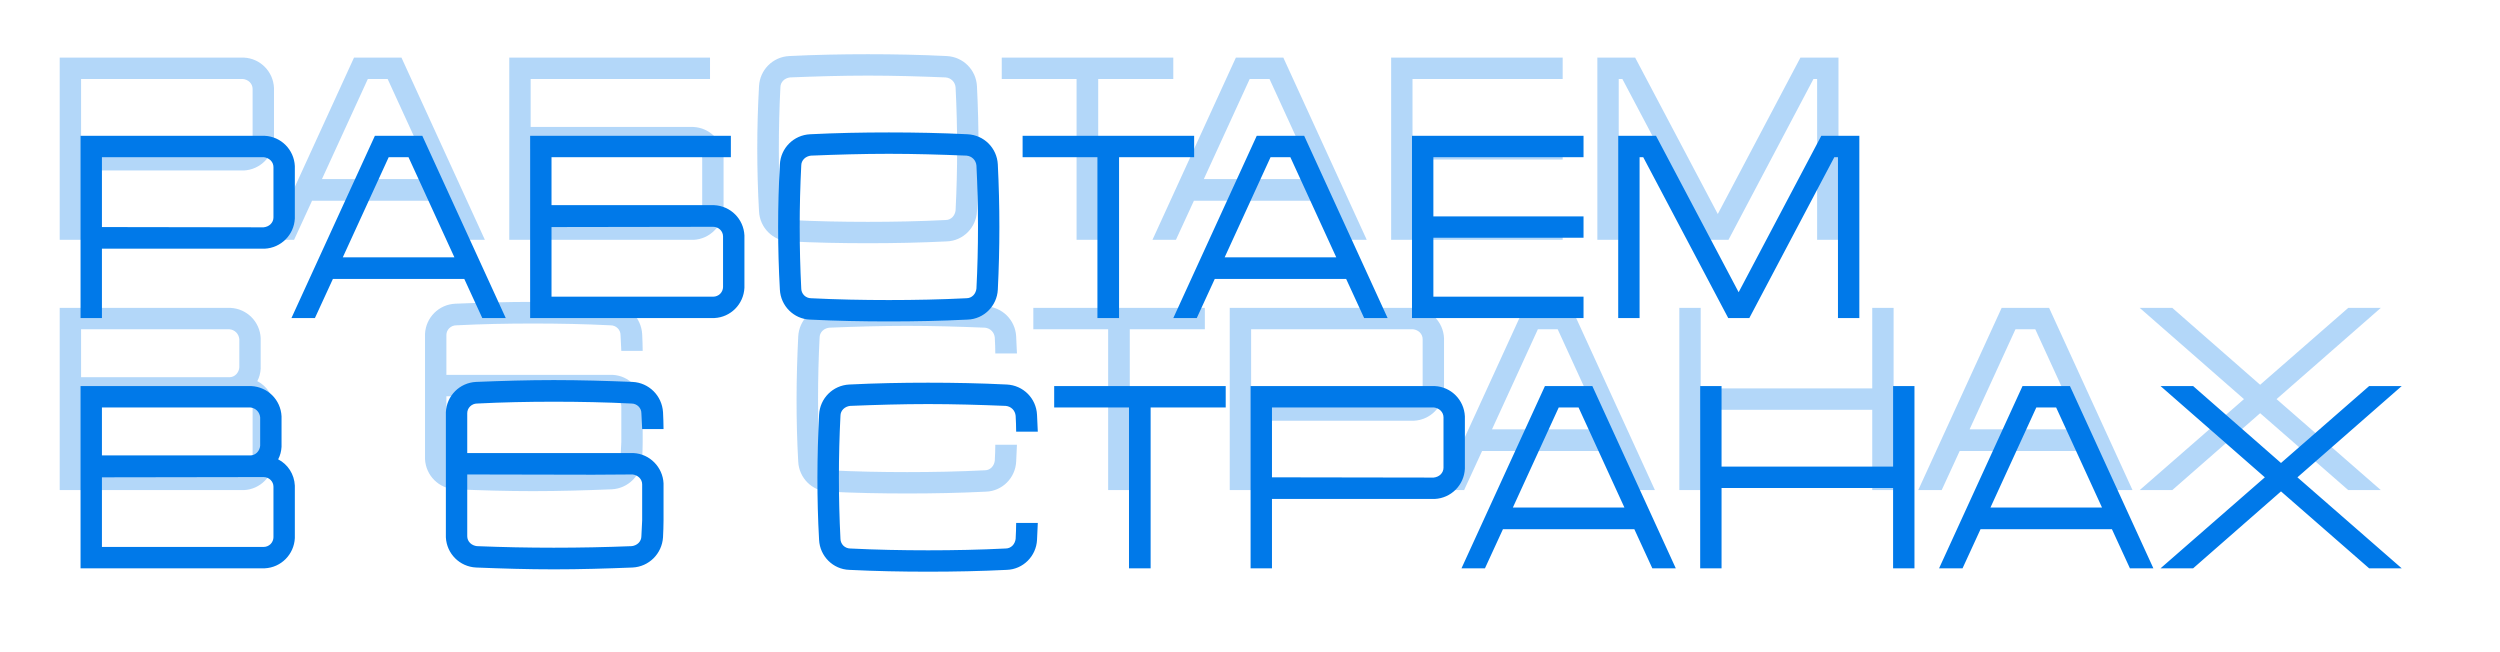 <?xml version="1.0" encoding="UTF-8"?> <svg xmlns="http://www.w3.org/2000/svg" width="959" height="250" viewBox="0 0 959 250" fill="none"><g filter="url(#filter0_f_31_13)"><path d="M105.1 33.7V53.8C104.8 60.1 99.8 65.1 93.5 65.4H31.1V92H22.9V22.1H93.6C99.8 22.4 104.8 27.4 105.1 33.7ZM95.8 56C96.5 55.3 96.9 54.4 96.9 53.4V34.1C96.9 33.1 96.5 32.2 95.8 31.5C95.1 30.8 94.1 30.4 93.2 30.3H31.1V57.1L93.1 57.2C94.1 57.1 95.1 56.7 95.8 56ZM154.002 22.1L186.002 92H177.002L170.102 77H119.702L112.802 92H103.802L135.802 22.1H154.002ZM123.502 68.7H166.302L148.702 30.3H141.102L123.502 68.7ZM265.961 48.7C272.261 49 277.261 54 277.561 60.3V80.4C277.261 86.7 272.261 91.7 266.061 92H195.361V22.1H272.361V30.3H203.561V48.7H265.961ZM269.361 80.1V60.7C269.361 59.7 268.961 58.8 268.261 58.1C267.561 57.4 266.561 57 265.561 57L203.561 57.1V83.8H265.661C266.561 83.8 267.561 83.4 268.261 82.7C268.961 82 269.361 81 269.361 80.1ZM374.762 33.1C375.562 49.1 375.562 65.1 374.762 81.1C374.462 87.3 369.462 92.4 363.162 92.6C353.062 93.1 342.962 93.3 332.962 93.3C322.862 93.3 312.762 93.1 302.762 92.6C296.462 92.4 291.462 87.3 291.162 81.1C290.262 65.1 290.262 49.1 291.162 33.1C291.462 26.8 296.462 21.8 302.762 21.5C312.762 21 322.862 20.8 332.962 20.8C342.962 20.8 353.062 21 363.162 21.5C369.462 21.8 374.462 26.8 374.762 33.1ZM366.562 80.7C367.362 65 367.362 49.1 366.562 33.5C366.462 32.5 366.062 31.6 365.362 30.9C364.662 30.2 363.762 29.8 362.762 29.7C352.862 29.3 342.862 29 332.962 29C323.062 29 312.962 29.3 303.062 29.7C302.162 29.8 301.162 30.2 300.462 30.9C299.762 31.6 299.362 32.5 299.362 33.5C298.562 49.1 298.562 65 299.362 80.7C299.362 81.6 299.762 82.6 300.462 83.3C301.162 84 302.162 84.4 303.062 84.4C312.962 84.9 323.062 85.1 332.962 85.1C342.862 85.1 352.862 84.9 362.762 84.4C363.762 84.4 364.662 84 365.362 83.3C366.062 82.6 366.462 81.6 366.562 80.7ZM384.273 22.1H450.073V30.3H421.273V92H412.973V30.3H384.273V22.1ZM492.284 22.1L524.284 92H515.284L508.384 77H457.984L451.084 92H442.084L474.084 22.1H492.284ZM461.784 68.7H504.584L486.984 30.3H479.384L461.784 68.7ZM599.442 30.3H541.842V53H599.442V61.2H541.842V83.8H599.442V92H533.642V22.1H599.442V30.3ZM690.644 22.1H705.244V92H697.044V30.3H695.644L663.044 92H654.944L622.344 30.3H620.944V92H612.744V22.1H627.244L658.944 82.1L690.644 22.1ZM98.7 146.2C102.4 148.1 104.9 151.9 105.1 156.3V176.4C104.8 182.7 99.8 187.7 93.6 188H22.9V118.1H88.4C94.7 118.4 99.7 123.4 100 129.7V141.4C99.9 143.1 99.5 144.7 98.7 146.2ZM31.1 126.3V144.7H88C89 144.7 89.9 144.3 90.6 143.6C91.3 142.9 91.7 142 91.8 141V130.1C91.7 129.1 91.3 128.2 90.6 127.5C89.9 126.8 89 126.4 88 126.3H31.1ZM96.9 176.1V156.7C96.9 155.7 96.5 154.8 95.8 154.1C95.1 153.4 94.1 153 93.1 153L31.1 153.1V179.8H93.2C94.1 179.8 95.1 179.4 95.8 178.7C96.5 178 96.9 177 96.9 176.1ZM235.034 143.8C241.234 144.1 246.234 149.2 246.534 155.4V169.6C246.534 171.8 246.434 173.9 246.334 176.1C245.934 182.4 240.934 187.4 234.634 187.7C224.634 188.1 214.534 188.4 204.434 188.4C194.434 188.4 184.634 188.1 174.634 187.7C168.334 187.4 163.334 182.4 163.034 176.1V128.1C163.334 121.8 168.334 116.8 174.634 116.5C184.634 116.1 194.434 115.8 204.434 115.8C214.534 115.8 224.634 116.1 234.634 116.5C240.934 116.8 245.934 121.8 246.334 128.1C246.434 130.3 246.534 132.4 246.534 134.6H238.334C238.234 132.6 238.134 130.5 238.034 128.5C238.034 127.5 237.634 126.6 236.934 125.9C236.234 125.2 235.234 124.8 234.334 124.8C224.434 124.3 214.334 124.1 204.434 124.1C194.534 124.1 184.834 124.3 174.934 124.8C174.034 124.8 173.034 125.2 172.334 125.9C171.634 126.6 171.234 127.5 171.234 128.5V143.8H219.534H235.034ZM238.334 169.6V155.8C238.334 154.8 237.934 153.9 237.234 153.2C236.534 152.5 235.534 152.1 234.634 152L219.534 152.1L171.234 152V175.7C171.234 176.7 171.634 177.6 172.334 178.3C173.034 179 174.034 179.4 174.934 179.5C184.834 179.9 194.534 180.1 204.434 180.1C214.334 180.1 224.434 179.9 234.334 179.5C235.234 179.4 236.234 179 236.934 178.3C237.634 177.6 238.034 176.7 238.034 175.7C238.134 173.7 238.234 171.6 238.334 169.6ZM381.601 176.7C381.701 174.6 381.801 172.6 381.801 170.6H390.101C390.001 172.7 389.901 174.9 389.801 177.1C389.501 183.3 384.501 188.4 378.201 188.6C368.101 189.1 358.001 189.3 348.001 189.3C337.901 189.3 327.801 189.1 317.801 188.6C311.501 188.4 306.501 183.3 306.201 177.1C305.301 161.1 305.401 145.1 306.201 129.1C306.501 122.8 311.501 117.8 317.801 117.5C327.801 117 337.901 116.8 348.001 116.8C358.001 116.8 368.101 117 378.201 117.5C384.501 117.8 389.501 122.8 389.801 129.1C389.901 131.2 390.001 133.4 390.101 135.6H381.801C381.801 133.5 381.701 131.5 381.601 129.5C381.501 128.5 381.101 127.6 380.401 126.9C379.701 126.2 378.801 125.8 377.801 125.7C367.901 125.3 357.901 125 348.001 125C338.101 125 328.001 125.3 318.101 125.7C317.201 125.8 316.201 126.2 315.501 126.9C314.801 127.6 314.401 128.5 314.401 129.5C313.601 145.1 313.601 161 314.401 176.7C314.401 177.6 314.801 178.6 315.501 179.3C316.201 180 317.201 180.4 318.101 180.4C328.001 180.9 338.101 181.1 348.001 181.1C357.901 181.1 367.901 180.9 377.801 180.4C378.801 180.4 379.701 180 380.401 179.3C381.101 178.6 381.501 177.6 381.601 176.7ZM396.383 118.1H462.183V126.3H433.383V188H425.083V126.3H396.383V118.1ZM553.928 129.7V149.8C553.628 156.1 548.628 161.1 542.328 161.4H479.928V188H471.728V118.1H542.428C548.628 118.4 553.628 123.4 553.928 129.7ZM544.628 152C545.328 151.3 545.728 150.4 545.728 149.4V130.1C545.728 129.1 545.328 128.2 544.628 127.5C543.928 126.8 542.928 126.4 542.028 126.3H479.928V153.1L541.928 153.2C542.928 153.1 543.928 152.7 544.628 152ZM602.83 118.1L634.83 188H625.83L618.93 173H568.53L561.63 188H552.63L584.63 118.1H602.83ZM572.33 164.7H615.13L597.53 126.3H589.93L572.33 164.7ZM718.189 118.1H726.389V188H718.189V157.2H652.389V188H644.189V118.1H652.389V149H718.189V118.1ZM786.034 118.1L818.034 188H809.034L802.134 173H751.734L744.834 188H735.834L767.834 118.1H786.034ZM755.534 164.7H798.334L780.734 126.3H773.134L755.534 164.7ZM913.292 118.1L873.292 153.1L913.292 188H900.792L866.992 158.5L833.292 188H820.792L860.792 153.1L820.792 118.1H833.292L866.992 147.6L900.792 118.1H913.292Z" fill="#0079E9" fill-opacity="0.3"></path></g><g filter="url(#filter1_d_31_13)"><path d="M113.1 43.7V63.8C112.8 70.1 107.8 75.1 101.5 75.4H39.1V102H30.9V32.1H101.6C107.8 32.4 112.8 37.4 113.1 43.7ZM103.8 66C104.5 65.3 104.9 64.4 104.9 63.4V44.1C104.9 43.1 104.5 42.2 103.8 41.5C103.1 40.8 102.1 40.4 101.2 40.3H39.1V67.1L101.1 67.2C102.1 67.1 103.1 66.7 103.8 66ZM162.002 32.1L194.002 102H185.002L178.102 87H127.702L120.802 102H111.802L143.802 32.1H162.002ZM131.502 78.7H174.302L156.702 40.3H149.102L131.502 78.7ZM273.961 58.7C280.261 59 285.261 64 285.561 70.3V90.4C285.261 96.7 280.261 101.7 274.061 102H203.361V32.1H280.361V40.3H211.561V58.7H273.961ZM277.361 90.1V70.7C277.361 69.7 276.961 68.8 276.261 68.1C275.561 67.4 274.561 67 273.561 67L211.561 67.1V93.8H273.661C274.561 93.8 275.561 93.4 276.261 92.7C276.961 92 277.361 91 277.361 90.1ZM382.762 43.1C383.562 59.1 383.562 75.1 382.762 91.1C382.462 97.3 377.462 102.4 371.162 102.6C361.062 103.1 350.962 103.3 340.962 103.3C330.862 103.3 320.762 103.1 310.762 102.6C304.462 102.4 299.462 97.3 299.162 91.1C298.262 75.1 298.262 59.1 299.162 43.1C299.462 36.8 304.462 31.8 310.762 31.5C320.762 31 330.862 30.8 340.962 30.8C350.962 30.8 361.062 31 371.162 31.5C377.462 31.8 382.462 36.8 382.762 43.1ZM374.562 90.7C375.362 75 375.362 59.1 374.562 43.5C374.462 42.5 374.062 41.6 373.362 40.9C372.662 40.2 371.762 39.8 370.762 39.7C360.862 39.3 350.862 39 340.962 39C331.062 39 320.962 39.3 311.062 39.7C310.162 39.8 309.162 40.2 308.462 40.9C307.762 41.6 307.362 42.5 307.362 43.5C306.562 59.1 306.562 75 307.362 90.7C307.362 91.6 307.762 92.6 308.462 93.3C309.162 94 310.162 94.4 311.062 94.4C320.962 94.9 331.062 95.1 340.962 95.1C350.862 95.1 360.862 94.9 370.762 94.4C371.762 94.4 372.662 94 373.362 93.3C374.062 92.6 374.462 91.6 374.562 90.7ZM392.273 32.1H458.073V40.3H429.273V102H420.973V40.3H392.273V32.1ZM500.284 32.1L532.284 102H523.284L516.384 87H465.984L459.084 102H450.084L482.084 32.1H500.284ZM469.784 78.7H512.584L494.984 40.3H487.384L469.784 78.7ZM607.442 40.3H549.842V63H607.442V71.2H549.842V93.8H607.442V102H541.642V32.1H607.442V40.3ZM698.644 32.1H713.244V102H705.044V40.3H703.644L671.044 102H662.944L630.344 40.3H628.944V102H620.744V32.1H635.244L666.944 92.1L698.644 32.1ZM106.7 156.2C110.4 158.1 112.9 161.9 113.1 166.3V186.4C112.8 192.7 107.8 197.7 101.6 198H30.9V128.1H96.4C102.7 128.4 107.7 133.4 108 139.7V151.4C107.9 153.1 107.5 154.7 106.7 156.2ZM39.1 136.3V154.7H96C97 154.7 97.9 154.3 98.6 153.6C99.3 152.9 99.7 152 99.8 151V140.1C99.7 139.1 99.3 138.2 98.6 137.5C97.9 136.8 97 136.4 96 136.3H39.1ZM104.9 186.1V166.7C104.9 165.7 104.5 164.8 103.8 164.1C103.1 163.4 102.1 163 101.1 163L39.1 163.1V189.8H101.2C102.1 189.8 103.1 189.4 103.8 188.7C104.5 188 104.9 187 104.9 186.1ZM243.034 153.8C249.234 154.1 254.234 159.2 254.534 165.4V179.6C254.534 181.8 254.434 183.9 254.334 186.1C253.934 192.4 248.934 197.4 242.634 197.7C232.634 198.1 222.534 198.4 212.434 198.4C202.434 198.4 192.634 198.1 182.634 197.7C176.334 197.4 171.334 192.4 171.034 186.1V138.1C171.334 131.8 176.334 126.8 182.634 126.5C192.634 126.1 202.434 125.8 212.434 125.8C222.534 125.8 232.634 126.1 242.634 126.5C248.934 126.8 253.934 131.8 254.334 138.1C254.434 140.3 254.534 142.4 254.534 144.6H246.334C246.234 142.6 246.134 140.5 246.034 138.5C246.034 137.5 245.634 136.6 244.934 135.9C244.234 135.2 243.234 134.8 242.334 134.8C232.434 134.3 222.334 134.1 212.434 134.1C202.534 134.1 192.834 134.3 182.934 134.8C182.034 134.8 181.034 135.2 180.334 135.9C179.634 136.6 179.234 137.5 179.234 138.5V153.8H227.534H243.034ZM246.334 179.6V165.8C246.334 164.8 245.934 163.9 245.234 163.2C244.534 162.5 243.534 162.1 242.634 162L227.534 162.1L179.234 162V185.7C179.234 186.7 179.634 187.6 180.334 188.3C181.034 189 182.034 189.4 182.934 189.5C192.834 189.9 202.534 190.1 212.434 190.1C222.334 190.1 232.434 189.9 242.334 189.5C243.234 189.4 244.234 189 244.934 188.3C245.634 187.6 246.034 186.7 246.034 185.7C246.134 183.7 246.234 181.6 246.334 179.6ZM389.601 186.7C389.701 184.6 389.801 182.6 389.801 180.6H398.101C398.001 182.7 397.901 184.9 397.801 187.1C397.501 193.3 392.501 198.4 386.201 198.6C376.101 199.1 366.001 199.3 356.001 199.3C345.901 199.3 335.801 199.1 325.801 198.6C319.501 198.4 314.501 193.3 314.201 187.1C313.301 171.1 313.401 155.1 314.201 139.1C314.501 132.8 319.501 127.8 325.801 127.5C335.801 127 345.901 126.8 356.001 126.8C366.001 126.8 376.101 127 386.201 127.5C392.501 127.8 397.501 132.8 397.801 139.1C397.901 141.2 398.001 143.4 398.101 145.6H389.801C389.801 143.5 389.701 141.5 389.601 139.5C389.501 138.5 389.101 137.6 388.401 136.9C387.701 136.2 386.801 135.8 385.801 135.7C375.901 135.3 365.901 135 356.001 135C346.101 135 336.001 135.3 326.101 135.7C325.201 135.8 324.201 136.2 323.501 136.9C322.801 137.6 322.401 138.5 322.401 139.5C321.601 155.1 321.601 171 322.401 186.7C322.401 187.6 322.801 188.6 323.501 189.3C324.201 190 325.201 190.4 326.101 190.4C336.001 190.9 346.101 191.1 356.001 191.1C365.901 191.1 375.901 190.9 385.801 190.4C386.801 190.4 387.701 190 388.401 189.3C389.101 188.6 389.501 187.6 389.601 186.7ZM404.383 128.1H470.183V136.3H441.383V198H433.083V136.3H404.383V128.1ZM561.928 139.7V159.8C561.628 166.1 556.628 171.1 550.328 171.4H487.928V198H479.728V128.1H550.428C556.628 128.4 561.628 133.4 561.928 139.7ZM552.628 162C553.328 161.3 553.728 160.4 553.728 159.4V140.1C553.728 139.1 553.328 138.2 552.628 137.5C551.928 136.8 550.928 136.4 550.028 136.3H487.928V163.1L549.928 163.2C550.928 163.1 551.928 162.7 552.628 162ZM610.83 128.1L642.83 198H633.83L626.93 183H576.53L569.63 198H560.63L592.63 128.1H610.83ZM580.33 174.7H623.13L605.53 136.3H597.93L580.33 174.7ZM726.189 128.1H734.389V198H726.189V167.2H660.389V198H652.189V128.1H660.389V159H726.189V128.1ZM794.034 128.1L826.034 198H817.034L810.134 183H759.734L752.834 198H743.834L775.834 128.1H794.034ZM763.534 174.7H806.334L788.734 136.3H781.134L763.534 174.7ZM921.292 128.1L881.292 163.1L921.292 198H908.792L874.992 168.5L841.292 198H828.792L868.792 163.1L828.792 128.1H841.292L874.992 157.6L908.792 128.1H921.292Z" fill="#0079E9"></path></g><defs><filter id="filter0_f_31_13" x="2.9" y="0.8" width="930.392" height="208.5" filterUnits="userSpaceOnUse" color-interpolation-filters="sRGB"><feFlood flood-opacity="0" result="BackgroundImageFix"></feFlood><feBlend mode="normal" in="SourceGraphic" in2="BackgroundImageFix" result="shape"></feBlend><feGaussianBlur stdDeviation="10" result="effect1_foregroundBlur_31_13"></feGaussianBlur></filter><filter id="filter1_d_31_13" x="0.9" y="20.8" width="950.392" height="228.5" filterUnits="userSpaceOnUse" color-interpolation-filters="sRGB"><feFlood flood-opacity="0" result="BackgroundImageFix"></feFlood><feColorMatrix in="SourceAlpha" type="matrix" values="0 0 0 0 0 0 0 0 0 0 0 0 0 0 0 0 0 0 127 0" result="hardAlpha"></feColorMatrix><feOffset dy="20"></feOffset><feGaussianBlur stdDeviation="15"></feGaussianBlur><feComposite in2="hardAlpha" operator="out"></feComposite><feColorMatrix type="matrix" values="0 0 0 0 0 0 0 0 0 0.1 0 0 0 0 0.625 0 0 0 0.3 0"></feColorMatrix><feBlend mode="normal" in2="BackgroundImageFix" result="effect1_dropShadow_31_13"></feBlend><feBlend mode="normal" in="SourceGraphic" in2="effect1_dropShadow_31_13" result="shape"></feBlend></filter></defs></svg> 